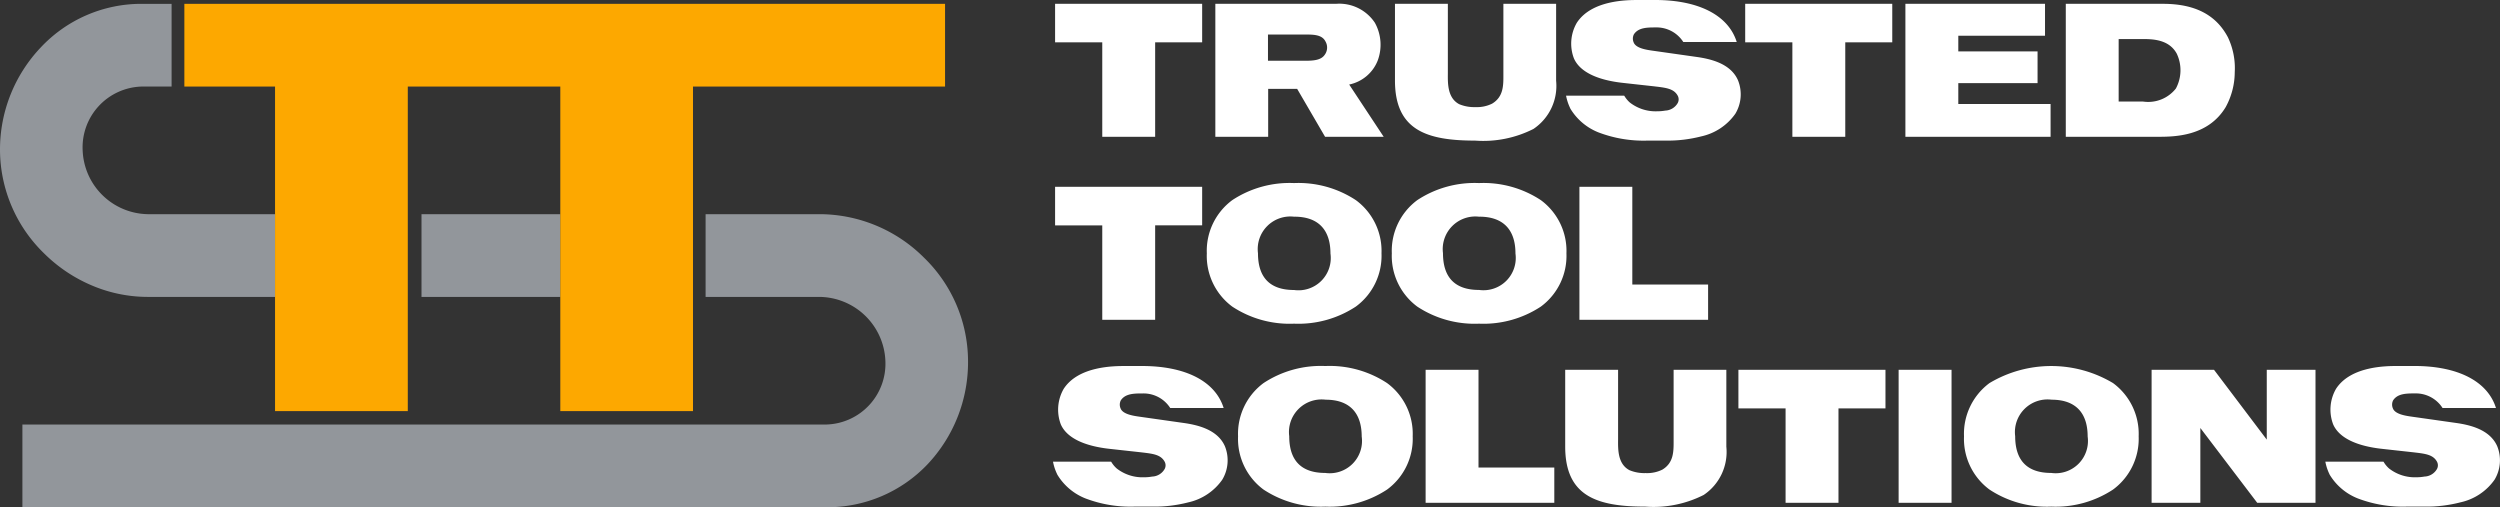 <svg xmlns="http://www.w3.org/2000/svg" width="207.001" height="42" viewBox="0 0 207.001 42">
  <rect x="0" y="0" width="207.001" height="42" fill="#333333" stroke="none"/>
  <g id="Logo" transform="translate(0 0)">
    <path id="Fill_1" data-name="Fill 1" d="M68.441,41.682H1.855v-6.85H68.441a5.036,5.036,0,0,0,4.87-5.259,5.519,5.519,0,0,0-5.447-5.307H58.424v-6.85h9.441A12.264,12.264,0,0,1,76.491,21a11.973,11.973,0,0,1,3.663,8.577,12.315,12.315,0,0,1-3.339,8.533A11.429,11.429,0,0,1,68.441,41.682ZM46.394,24.266H34.9v-6.85h11.5v6.849Zm-23.621,0H12.241a11.847,11.847,0,0,1-4.687-.97,12.558,12.558,0,0,1-3.9-2.63A11.993,11.993,0,0,1,0,12.109a12.283,12.283,0,0,1,3.375-8.5A11.408,11.408,0,0,1,11.713,0h2.495V6.849H11.713a5.037,5.037,0,0,0-4.87,5.26,5.493,5.493,0,0,0,5.4,5.307H22.774v6.849Z" transform="translate(0 0.318)" fill="#92969b"/>
    <path id="Fill_3" data-name="Fill 3" d="M42.115,6.849V33.722H31.129V6.849H18.5V33.722H7.509V6.849H0V0H62.986V6.849H42.115Z" transform="translate(15.265 0.318)" fill="#fda800"/>
    <path id="Fill_5" data-name="Fill 5" d="M113.565,41.948h-1.48a10.489,10.489,0,0,1-4.055-.681,4.759,4.759,0,0,1-2.321-1.964l-.029-.064a4.088,4.088,0,0,1-.33-1.015h4.81l.034.049a2.31,2.31,0,0,0,.425.511,3.461,3.461,0,0,0,2.252.734,3.792,3.792,0,0,0,.692-.059,1.24,1.24,0,0,0,1.033-.632.634.634,0,0,0-.013-.618c-.317-.564-.959-.641-1.848-.747l-.12-.014-2.484-.274c-2.225-.23-3.655-.935-4.135-2.04a3.445,3.445,0,0,1,.244-2.948c1.234-1.882,4.164-1.882,5.126-1.882h1.364c3.6,0,6.06,1.268,6.749,3.478h-4.424a2.622,2.622,0,0,0-2.254-1.207c-.72,0-1.465,0-1.839.575a.785.785,0,0,0-.014.675c.192.482,1.073.606,1.6.681l.067.009,3.518.5c1.186.165,2.834.543,3.446,1.926a3.112,3.112,0,0,1-.215,2.774,4.66,4.66,0,0,1-2.83,1.879A11.191,11.191,0,0,1,113.565,41.948Zm-30.911,0a8.615,8.615,0,0,1-5.113-1.412,5.222,5.222,0,0,1-2.109-4.408,5.224,5.224,0,0,1,2.109-4.409,9.969,9.969,0,0,1,10.23,0,5.217,5.217,0,0,1,2.122,4.409,5.216,5.216,0,0,1-2.122,4.408A8.643,8.643,0,0,1,82.653,41.948Zm.03-8.853a2.7,2.7,0,0,0-3.016,3.019c0,2.022,1,3.046,2.986,3.046a2.674,2.674,0,0,0,3.016-3.018C85.669,34.149,84.637,33.095,82.683,33.095ZM49.045,41.948c-3.982,0-6.635-.846-6.635-4.972V30.622h4.379v5.533c0,.074,0,.152,0,.233-.009.856-.022,2.029.936,2.541a3.211,3.211,0,0,0,1.348.243,2.824,2.824,0,0,0,1.38-.286c.943-.566.938-1.5.934-2.412,0-.06,0-.118,0-.176V30.622h4.366V36.99a4.288,4.288,0,0,1-1.878,3.993A9.185,9.185,0,0,1,49.045,41.948Zm-26.5,0a8.615,8.615,0,0,1-5.113-1.412,5.222,5.222,0,0,1-2.109-4.408,5.224,5.224,0,0,1,2.109-4.409,8.614,8.614,0,0,1,5.113-1.412,8.642,8.642,0,0,1,5.116,1.412,5.217,5.217,0,0,1,2.122,4.409,5.216,5.216,0,0,1-2.122,4.408A8.643,8.643,0,0,1,22.541,41.948Zm.03-8.853a2.7,2.7,0,0,0-3.016,3.019c0,2.022,1,3.046,2.986,3.046a2.674,2.674,0,0,0,3.016-3.018C25.557,34.149,24.525,33.095,22.571,33.095ZM8.214,41.948H6.735a10.486,10.486,0,0,1-4.055-.681A4.759,4.759,0,0,1,.359,39.3l-.027-.06A4.064,4.064,0,0,1,0,38.226H4.811l.04.059a2.286,2.286,0,0,0,.419.5,3.461,3.461,0,0,0,2.252.734,3.792,3.792,0,0,0,.692-.059,1.24,1.24,0,0,0,1.033-.632.634.634,0,0,0-.013-.618c-.316-.564-.958-.641-1.848-.747l-.121-.014-2.484-.274c-2.225-.23-3.655-.936-4.136-2.04A3.452,3.452,0,0,1,.89,32.188c1.234-1.882,4.164-1.882,5.127-1.882H7.381c3.6,0,6.06,1.268,6.749,3.478H9.707a2.623,2.623,0,0,0-2.255-1.207c-.72,0-1.464,0-1.838.575a.779.779,0,0,0-.014.675c.192.482,1.073.606,1.6.681l.066.009,3.518.5c1.187.165,2.835.544,3.447,1.926a3.112,3.112,0,0,1-.215,2.774A4.662,4.662,0,0,1,11.185,41.6,11.193,11.193,0,0,1,8.214,41.948ZM95,41.633H90.964V30.622h5.17L100.5,36.4V30.622h4.035V41.631H99.709L95,35.437v6.195Zm-20.6,0H70.018V30.622H74.4V41.631Zm-9.36,0H60.658V33.813H56.752V30.622H68.929v3.191H65.038v7.818Zm-23.53,0H30.853V30.622h4.379v8.092h6.276v2.917ZM35.276,26.8a8.614,8.614,0,0,1-5.113-1.412,5.224,5.224,0,0,1-2.109-4.409,5.224,5.224,0,0,1,2.109-4.409,8.614,8.614,0,0,1,5.113-1.412,8.64,8.64,0,0,1,5.116,1.412,5.217,5.217,0,0,1,2.121,4.409,5.217,5.217,0,0,1-2.121,4.409A8.64,8.64,0,0,1,35.276,26.8Zm.029-8.854A2.7,2.7,0,0,0,32.29,20.96c0,2.022,1,3.047,2.986,3.047a2.674,2.674,0,0,0,3.016-3.019C38.292,19,37.259,17.941,35.305,17.941ZM19.958,26.8a8.614,8.614,0,0,1-5.113-1.412,5.224,5.224,0,0,1-2.109-4.409,5.224,5.224,0,0,1,2.109-4.409,8.614,8.614,0,0,1,5.113-1.412,8.642,8.642,0,0,1,5.116,1.412A5.217,5.217,0,0,1,27.2,20.974a5.217,5.217,0,0,1-2.122,4.409A8.642,8.642,0,0,1,19.958,26.8Zm.03-8.854a2.7,2.7,0,0,0-3.016,3.019c0,2.022,1,3.047,2.986,3.047a2.674,2.674,0,0,0,3.016-3.019C22.973,19,21.941,17.941,19.987,17.941ZM54.242,26.48H43.587V15.469h4.38v8.093h6.275v2.917Zm-45.784,0H4.079V18.661H.173V15.469H12.35v3.191H8.458v7.818ZM50.7,11.642H49.217a10.487,10.487,0,0,1-4.055-.681A4.761,4.761,0,0,1,42.841,9l-.03-.068a4.116,4.116,0,0,1-.329-1.011h4.811l.041.06a2.3,2.3,0,0,0,.419.5,3.463,3.463,0,0,0,2.254.734,3.826,3.826,0,0,0,.69-.058,1.244,1.244,0,0,0,1.033-.633.633.633,0,0,0-.014-.618c-.316-.563-.957-.64-1.843-.746l-.124-.015-2.484-.274c-2.226-.232-3.656-.938-4.135-2.041a3.439,3.439,0,0,1,.244-2.947C44.607,0,47.537,0,48.5,0h1.364c3.6,0,6.06,1.268,6.749,3.478H52.189a2.623,2.623,0,0,0-2.254-1.207c-.72,0-1.464,0-1.838.574a.783.783,0,0,0-.014.676c.192.482,1.073.606,1.6.681l.066.009,3.518.5c1.186.165,2.834.544,3.446,1.926A3.114,3.114,0,0,1,56.5,9.415a4.662,4.662,0,0,1-2.831,1.879A11.193,11.193,0,0,1,50.7,11.642Zm-15.75,0c-3.982,0-6.635-.846-6.635-4.973V.317h4.379V5.851c0,.074,0,.152,0,.233-.009.856-.022,2.028.936,2.541a3.211,3.211,0,0,0,1.348.243,2.824,2.824,0,0,0,1.38-.286c.943-.566.938-1.5.934-2.412,0-.06,0-.118,0-.176V.317h4.366V6.683a4.289,4.289,0,0,1-1.878,3.994A9.184,9.184,0,0,1,34.946,11.642Zm-17.128-.315h-4.38V.317h9.98A3.535,3.535,0,0,1,26.65,1.883a3.75,3.75,0,0,1,.229,3.148A3.243,3.243,0,0,1,24.524,7l2.856,4.325-4.853,0L20.216,7.359h-2.4v3.967ZM17.8,2.861v2.17h3.041c.7,0,1.345-.038,1.654-.49a1.007,1.007,0,0,0,.058-1.121c-.265-.518-.9-.561-1.582-.561H17.8Zm73.637,8.465H83.859V.317h8.056c2.63,0,4.387.907,5.37,2.774a5.955,5.955,0,0,1,.564,2.889,6.077,6.077,0,0,1-.75,2.889C95.617,11.326,92.8,11.326,91.441,11.326Zm-3.2-8.092V8.409h2.024a2.915,2.915,0,0,0,2.714-1.08,3.2,3.2,0,0,0,.071-2.888c-.658-1.208-2.063-1.208-2.9-1.208H88.24ZM82.6,11.326H70.579V.317H82.139V2.961h-7.18V4.255h6.563v2.63H74.959V8.61H82.6v2.715Zm-17,0H61.22V3.507H57.314V.317H69.491v3.19H65.6v7.818Zm-57.141,0H4.079V3.507H.173V.317H12.35v3.19H8.458v7.818Z" transform="translate(87.189)" fill="#fff"/>
  </g>
</svg>
